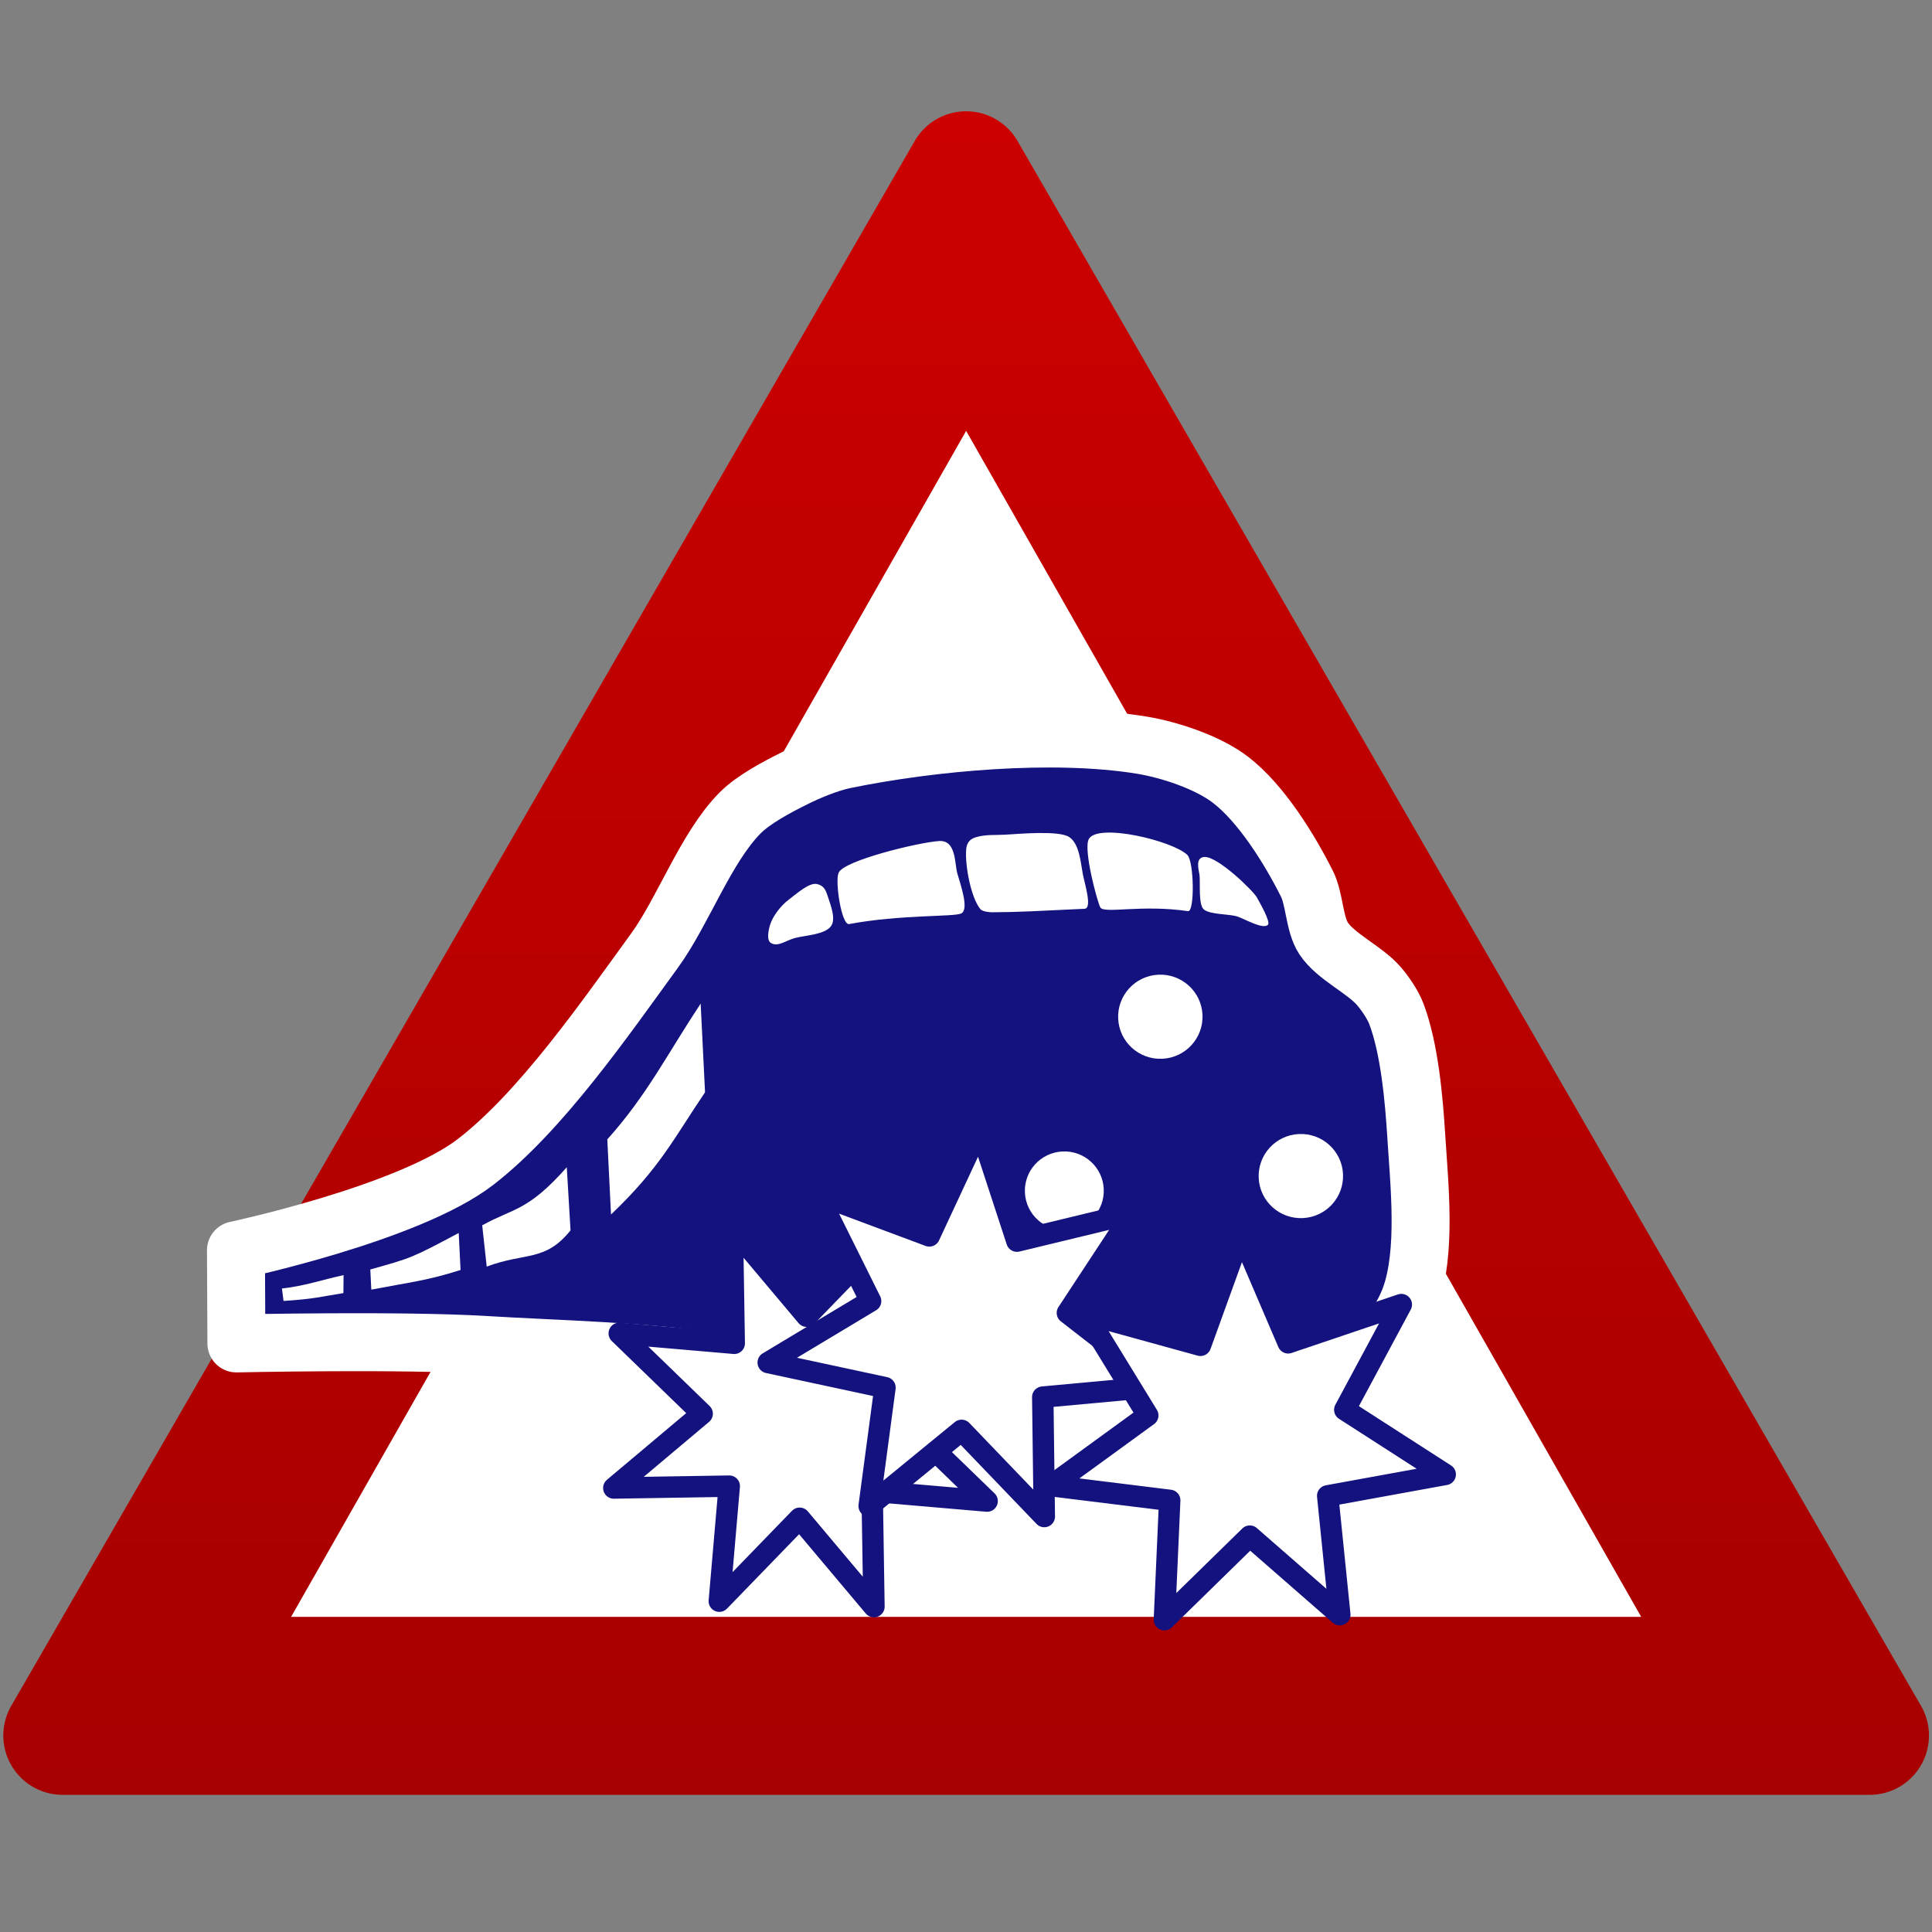 <svg xmlns="http://www.w3.org/2000/svg" xmlns:xlink="http://www.w3.org/1999/xlink" width="48" height="48" viewBox="0 0 48 48"><rect x="0" y="0" width="48" height="48" fill="#808080" stroke="none"/><defs><linearGradient gradientTransform="translate(-391.8 555.047)" xlink:href="#a" id="b" x1="507.852" y1="249.441" x2="507.852" y2="686.928" gradientUnits="userSpaceOnUse"/><linearGradient id="a"><stop offset="0" stop-color="#c00"/><stop offset="1" stop-color="#a70000"/></linearGradient></defs><path d="M23.781 7.24L4.044 42.288h39.86z" fill="#fff"/><path d="M-248.186 1242.868a15.516 15.516 0 0 1-13.437-23.274l236.285-409.257a15.516 15.516 0 0 1 26.874 0l236.285 409.257a15.516 15.516 0 0 1-13.437 23.274zm59.748-46.547L-11.9 886.158l176.537 310.163z" fill="url(#b)" fill-rule="evenodd" transform="matrix(.095 0 0 .095 25.134 -73.48)"/><g transform="matrix(.08 0 0 .08 18.333 -55.277)"><path d="M-155.766 1095.192s57.067-27.863 77.38-43.599c19.9-15.416 39.37-43.677 54.169-64.014 8.669-11.913 15.542-31.228 25.906-41.708 4.151-4.198 11.318-7.946 16.607-10.579 4.328-2.154 10.367-4.65 15.104-5.625 26.468-5.446 63.297-8.758 89.971-4.443 8.608 1.392 20.171 5.217 27.087 10.512 9.354 7.16 17.965 21.095 23.235 31.613 2.316 4.622 2.188 12.148 5.009 16.482 3.629 5.576 12.46 9.458 16.797 14.506 1.952 2.272 4.253 5.65 5.311 8.45 3.976 10.521 5.32 25.773 6.022 36.995.916 14.645 3.173 35.062-1.78 48.88-2.903 8.098-10.45 17.728-17.402 22.817-3.178 2.327-8.498 3.677-12.365 4.444-37.5 7.439-89.265 9.769-127.302 5.939-16.35-1.647-36.88-10.776-53.099-13.41-20.836-3.384-49.064-4.98-70.174-5.248-23.775-.3-77.756-3.745-77.756-3.745z" fill="#fff" fill-rule="evenodd" stroke="#fffcfc" stroke-width="11.629"/><path d="M9.986 978.203c.837-2.777 3.419-6.04 5.736-7.794 2.69-2.036 6.428-5.398 8.789-4.91 2.266.469 2.82 2.04 3.4 3.84.864 2.68 2.681 7.13.932 9.341-2.017 2.55-7.83 2.753-10.987 3.556-2.985.76-5.37 2.917-7.593 1.587-1.45-.869-.764-4.003-.277-5.62zM-13.286 1006.251l1.36 27.546c-9.676 14.284-14.011 23.506-29.199 37.945l-1.152-23.329c12.269-13.671 18.415-26.143 28.991-42.162zM-52.2 1056.128l1.166 19.601c-7.878 9.835-14.232 8.507-26.17 13.006l-.687-13.904c9.72-5.407 13.505-4.917 25.692-18.703zM-85.756 1076.54l.568 11.496c-10.564 3.34-15.15 3.684-27.715 6.098l-.31-6.264c12.635-3.528 12.85-3.544 27.457-11.33z" fill="#fff" fill-rule="evenodd" stroke="#fffcfc" stroke-width="11.629"/><ellipse ry="12.218" rx="12.255" transform="rotate(-2.827)" cx="48.93" cy="1064.474" fill="#fff" stroke="#fffcfc" stroke-width="11.629" stroke-linecap="round"/><ellipse ry="13.068" rx="13.107" transform="rotate(-2.827)" cx="122.526" cy="1063.536" fill="#fff" stroke="#fffcfc" stroke-width="11.629" stroke-linecap="round"/><ellipse ry="13.068" rx="13.107" transform="rotate(-2.827)" cx="81.379" cy="1011.963" fill="#fff" stroke="#fffcfc" stroke-width="11.629" stroke-linecap="round"/><path d="M31.278 961.996c-1.19 2.728.923 16.378 3.256 15.942 15.951-2.975 32.455-2.196 34.787-3.28 2.524-1.174-.035-8.52-1.175-12.442-.869-2.991-.303-10.412-5.638-10.065-6.426.418-29.567 6.032-31.23 9.845zM73.939 950.958c-1.912.558-2.885 1.76-3.048 3.802-.402 5.037 1.496 15.003 4.41 18.536.641.777 2.8.984 3.672.98 8.598-.034 13.701-.392 28.677-1.084 2.49-.115.048-7.768-.531-10.761-.66-3.406-1.022-9.529-4.325-11.57-3.22-1.99-14.903-.98-19.576-.693-3.216.198-6.153-.122-9.28.79zM161.19 969.705c-1.11-2.082-12.152-12.783-16.265-12.601-3.083.136-1.745 4.137-1.562 5.663.276 2.312-.422 9.134 1.326 10.62 2.014 1.715 8.099 1.347 10.584 2.26 2.582.948 7.74 3.962 9.302 2.548 1.02-.923-2.74-7.278-3.386-8.49zM-119.198 1088.23l.297 6.03c-7.039 1.113-11.458 2.72-21.117 3.337l-.233-4.714c7.055-.788 14.035-3.101 21.053-4.652zM139.565 956.454c2.111 2.034 2.335 17.783.217 17.472-14.48-2.126-26.022.884-27.22-1.141-.853-1.443-5.39-17.981-3.579-21.254 2.797-5.055 26.01.516 30.582 4.923z" fill="#fff" fill-rule="evenodd" stroke="#fffcfc" stroke-width="11.629"/><path d="M-155.885 1079.246s53.727-11.406 74.524-27.517c20.376-15.784 40.31-44.72 55.463-65.543 8.875-12.197 15.913-31.974 26.525-42.704 4.25-4.298 11.588-8.136 17.003-10.832 4.431-2.205 10.615-4.761 15.465-5.76 27.1-5.575 64.809-8.966 92.12-4.548 8.813 1.425 20.652 5.342 27.733 10.763 9.578 7.331 18.394 21.599 23.79 32.368 2.371 4.732 2.24 12.438 5.129 16.876 3.715 5.708 12.757 9.683 17.198 14.852 1.999 2.326 4.354 5.785 5.438 8.652 4.07 10.772 5.447 26.388 6.165 37.878.938 14.995 3.249 35.899-1.823 50.048-2.972 8.29-10.699 18.15-17.816 23.361-3.255 2.383-8.701 3.765-12.661 4.55-38.395 7.617-91.397 10.003-130.342 6.08-16.74-1.685-37.76-11.032-54.367-13.73-21.334-3.464-50.275-4.053-71.85-5.372-26.515-1.621-77.56-.49-77.56-.49z" fill="#14127e" fill-rule="evenodd" stroke="#fff" stroke-width="18" stroke-linejoin="round"/><path d="M9.986 978.203c.837-2.777 3.419-6.04 5.736-7.794 2.69-2.036 6.428-5.398 8.789-4.91 2.266.469 2.82 2.04 3.4 3.84.864 2.68 2.681 7.13.932 9.341-2.017 2.55-7.83 2.753-10.987 3.556-2.985.76-5.37 2.917-7.593 1.587-1.45-.869-.764-4.003-.277-5.62zM-11.567 1002.64l1.36 27.545c-9.676 14.284-14.011 23.506-29.2 37.946l-1.151-23.33c12.269-13.671 18.415-26.142 28.99-42.161zM-53.146 1053.463l1.165 19.6c-7.877 9.835-14.09 6.756-26.029 11.255l-1.4-12.82c9.721-5.407 14.078-4.25 26.264-18.035zM-86.702 1073.875l.567 11.496c-10.563 3.34-15.15 3.683-27.715 6.098l-.31-6.264c12.636-3.529 12.85-3.544 27.458-11.33z" fill="#fff" fill-rule="evenodd"/><ellipse ry="12.218" rx="12.255" transform="rotate(-2.827)" cx="48.93" cy="1064.474" fill="#fff"/><ellipse ry="13.068" rx="13.107" transform="rotate(-2.827)" cx="122.526" cy="1063.536" fill="#fff"/><ellipse ry="13.068" rx="13.107" transform="rotate(-2.827)" cx="81.379" cy="1011.963" fill="#fff"/><path d="M31.278 961.996c-1.19 2.728.923 16.378 3.256 15.942 15.951-2.975 32.455-2.196 34.787-3.28 2.524-1.174-.035-8.52-1.175-12.442-.869-2.991-.303-10.412-5.638-10.065-6.426.418-29.567 6.032-31.23 9.845zM73.939 950.958c-1.912.558-2.885 1.76-3.048 3.802-.402 5.037 1.496 15.003 4.41 18.536.641.777 2.8.984 3.672.98 8.598-.034 13.701-.392 28.677-1.084 2.49-.115.048-7.768-.531-10.761-.66-3.406-1.022-9.529-4.325-11.57-3.22-1.99-14.903-.98-19.576-.693-3.216.198-6.153-.122-9.28.79zM161.19 969.705c-1.11-2.082-12.152-12.783-16.265-12.601-3.083.136-1.745 4.137-1.562 5.663.276 2.312-.422 9.134 1.326 10.62 2.014 1.715 8.099 1.347 10.584 2.26 2.582.948 7.74 3.962 9.302 2.548 1.02-.923-2.74-7.278-3.386-8.49zM-122.463 1086.957l-.05 5.585c-7.039 1.112-8.934 1.823-18.593 2.44l-.498-3.861c7.055-.789 12.124-2.613 19.141-4.164zM139.565 956.454c2.111 2.034 2.335 17.783.217 17.472-14.48-2.126-26.022.884-27.22-1.141-.853-1.443-5.39-17.981-3.579-21.254 2.797-5.055 26.01.516 30.582 4.923z" fill="#fff" fill-rule="evenodd"/></g><path d="M24.525 37.294l-2.857-.246.045 2.868-1.846-2.195-1.996 2.06.247-2.858-2.868.046 2.195-1.846-2.06-1.996 2.857.247-.046-2.869 1.847 2.196 1.996-2.061-.247 2.858 2.868-.046-2.195 1.847z" fill="#fff" stroke="#14127e" stroke-width=".532" stroke-linecap="round" stroke-linejoin="round"/><path d="M21.594 37.417l.393-2.942-2.901-.623 2.544-1.527-1.321-2.657 2.78 1.038 1.253-2.69.923 2.82 2.884-.697-1.63 2.48 2.344 1.82-2.956.272.038 2.967-2.055-2.141z" fill="#fff" stroke="#14127e" stroke-width=".532" stroke-linecap="round" stroke-linejoin="round"/><path d="M33.287 40.117l-2.236-1.952-2.122 2.076.132-2.965-2.945-.364 2.4-1.746-1.552-2.53 2.861.788 1.01-2.79 1.169 2.728 2.811-.95-1.404 2.614 2.495 1.606-2.92.532z" fill="#fff" stroke="#14127e" stroke-width=".532" stroke-linecap="round" stroke-linejoin="round"/></svg>